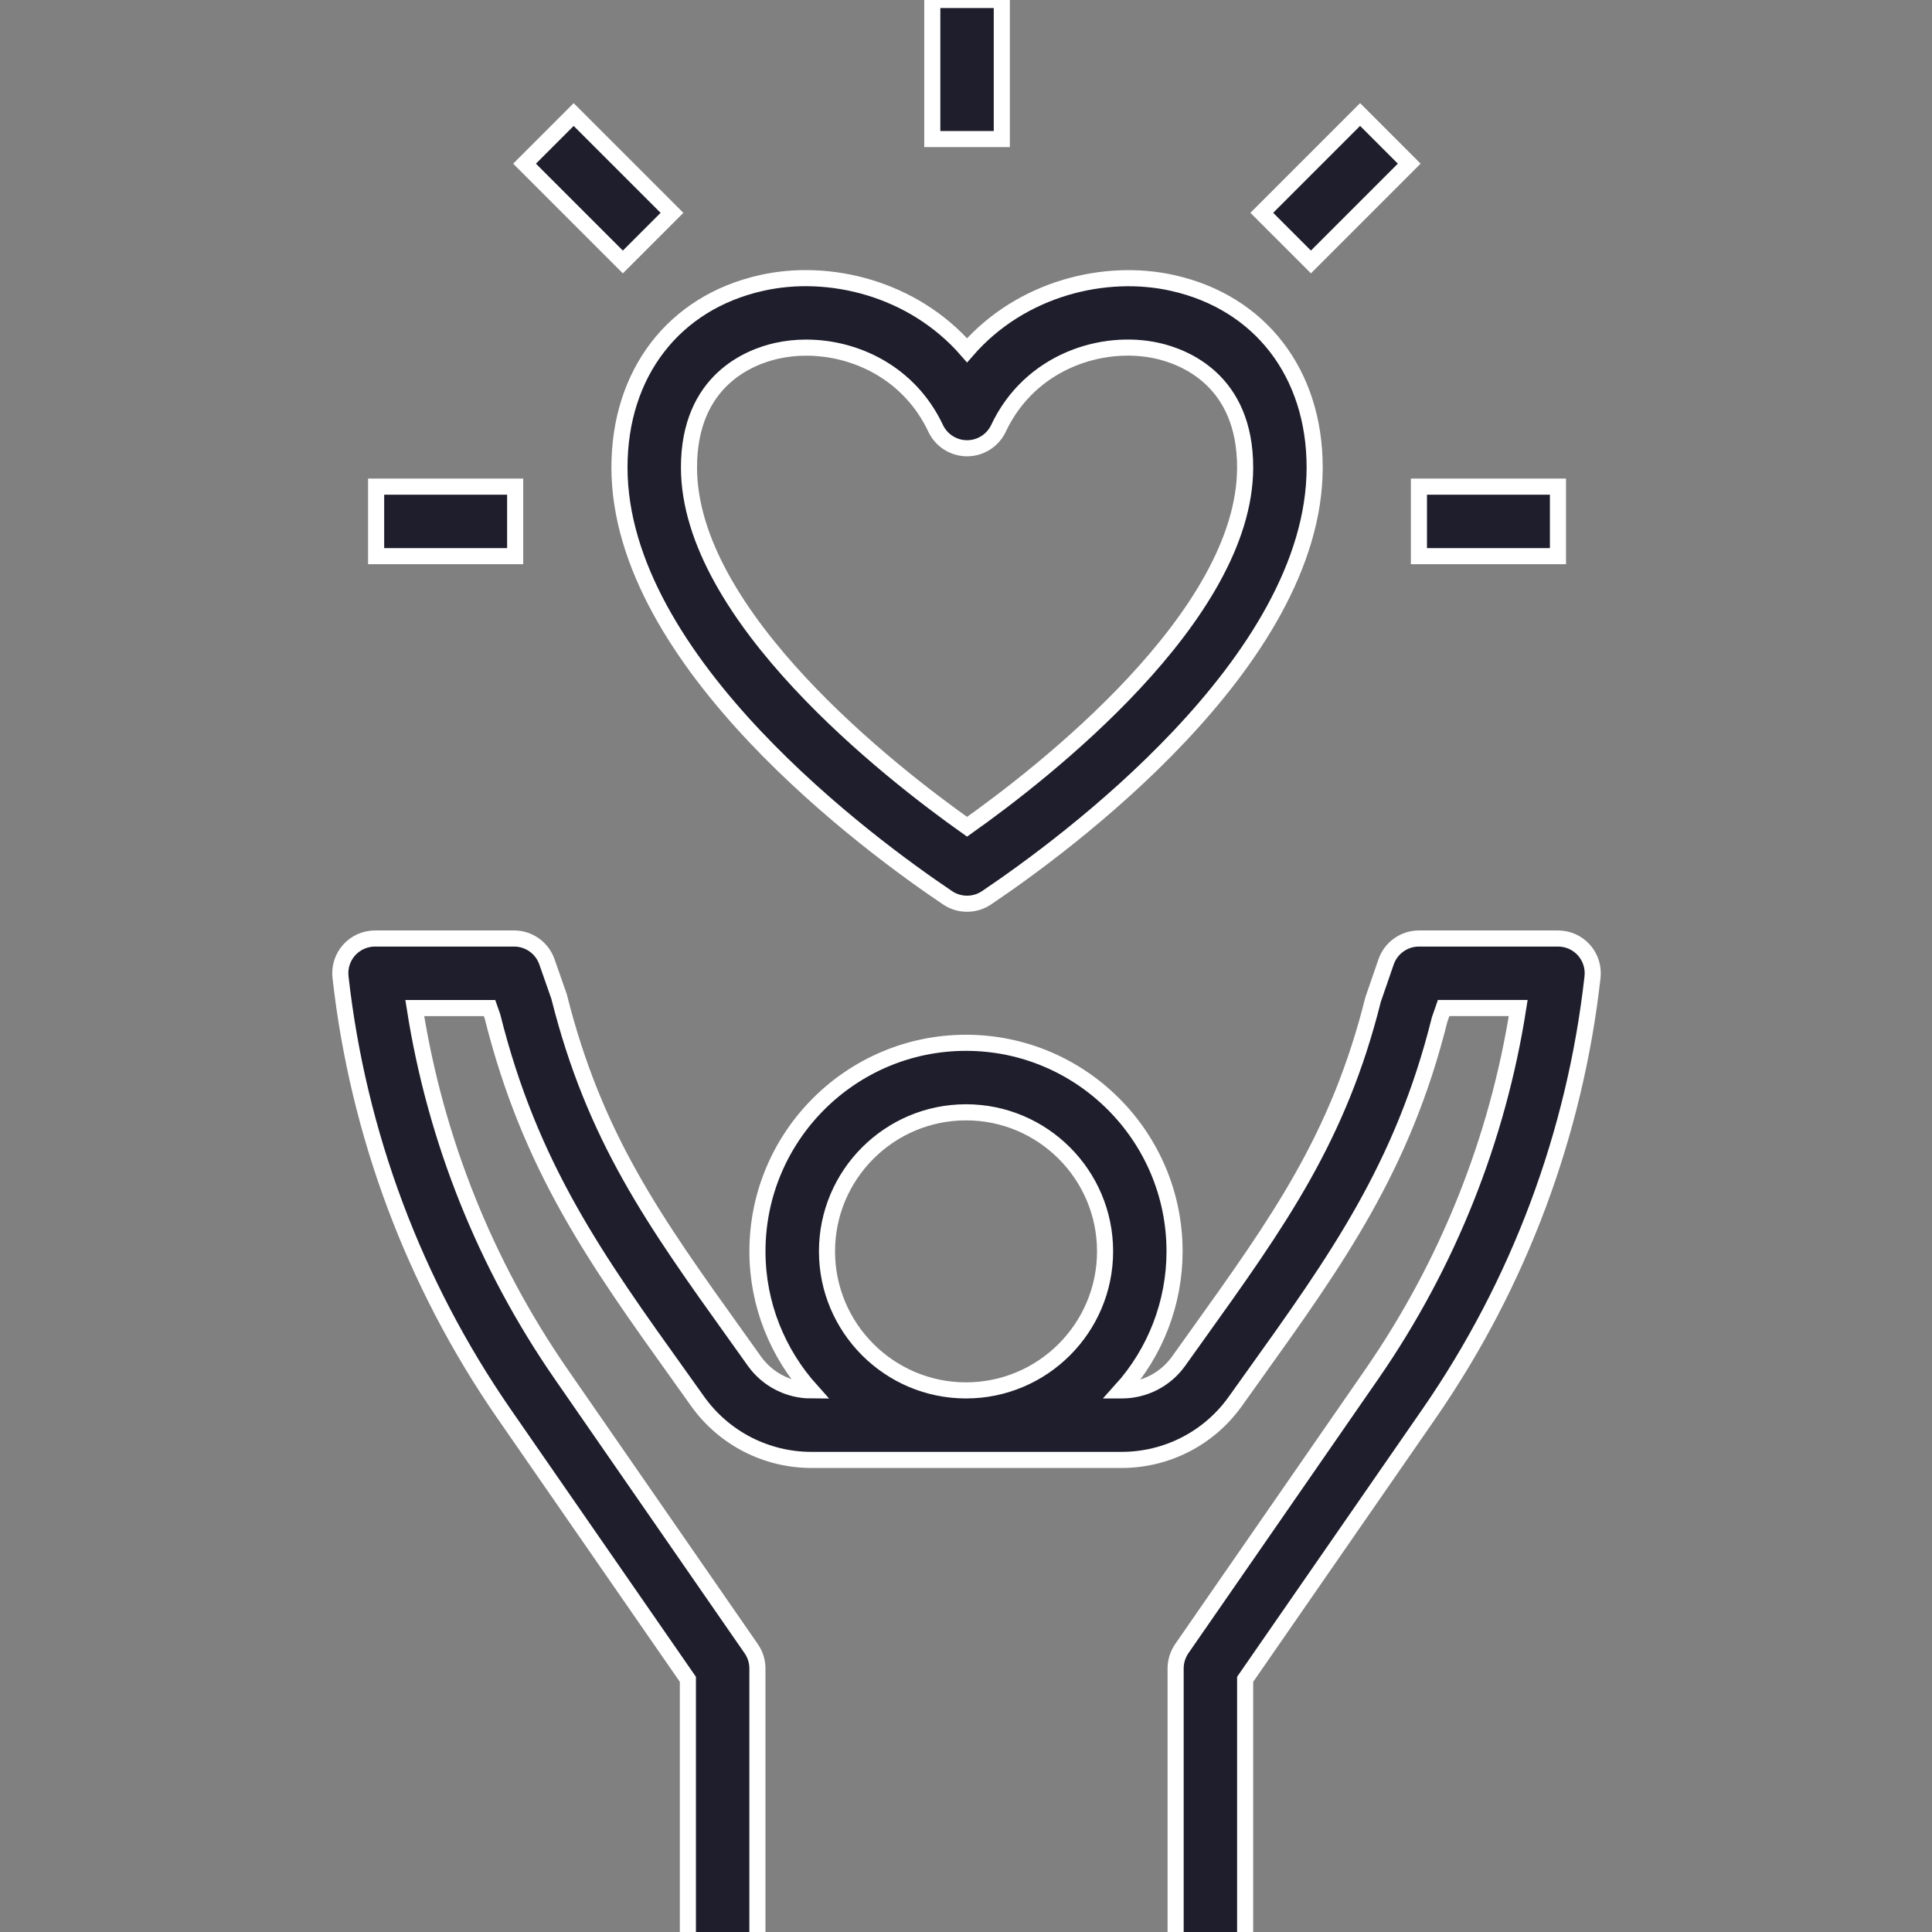 <svg xmlns="http://www.w3.org/2000/svg" fill="none" viewBox="0 0 60 60" height="60" width="60">
<rect x="0" y="0" width="60" height="60" fill="#808080" stroke="none"/>
<g clip-path="url(#clip0_818_2794)">
<path stroke-width="0.5" stroke="white" fill="#1F1E2C" d="M49.457 30.345C49.474 30.194 49.459 30.041 49.413 29.896C49.367 29.751 49.291 29.618 49.19 29.505C49.088 29.392 48.964 29.301 48.825 29.239C48.687 29.178 48.536 29.146 48.384 29.146H44.066C43.842 29.146 43.624 29.216 43.441 29.346C43.259 29.475 43.121 29.658 43.047 29.87L42.642 31.044C41.57 35.332 39.719 37.918 37.155 41.5L36.6 42.276C36.4 42.556 36.136 42.783 35.831 42.94C35.525 43.097 35.187 43.18 34.843 43.18H34.815C35.885 41.996 36.477 40.457 36.477 38.862C36.477 35.29 33.572 32.385 30 32.385C26.428 32.385 23.523 35.29 23.523 38.862C23.523 40.521 24.156 42.032 25.186 43.18C24.843 43.179 24.506 43.097 24.202 42.94C23.897 42.784 23.634 42.557 23.434 42.28L22.875 41.496C20.312 37.917 18.462 35.33 17.363 30.949L16.985 29.87C16.911 29.658 16.773 29.475 16.591 29.346C16.408 29.216 16.19 29.146 15.966 29.146H11.648C11.496 29.146 11.346 29.178 11.207 29.239C11.068 29.301 10.944 29.392 10.842 29.505C10.741 29.618 10.665 29.751 10.619 29.896C10.572 30.041 10.558 30.194 10.575 30.345C11.12 35.211 12.862 39.865 15.645 43.894L21.363 52.153V61.531H23.522V51.816C23.522 51.596 23.455 51.382 23.33 51.202L17.42 42.665C15.072 39.268 13.521 35.386 12.881 31.306H15.203L15.295 31.568C16.466 36.253 18.519 39.121 21.118 42.752L21.675 43.533C22.076 44.091 22.604 44.546 23.215 44.86C23.827 45.174 24.504 45.338 25.191 45.339H34.843C35.531 45.338 36.208 45.173 36.819 44.859C37.431 44.544 37.958 44.088 38.358 43.529L38.91 42.756C41.511 39.123 43.565 36.254 44.709 31.662L44.833 31.305H47.15C46.511 35.385 44.959 39.267 42.611 42.664L36.701 51.201C36.577 51.382 36.51 51.596 36.51 51.816V61.531H38.669V52.153L44.387 43.894C47.171 39.866 48.913 35.211 49.457 30.345ZM30.001 34.544C32.383 34.544 34.319 36.48 34.319 38.862C34.319 41.243 32.383 43.18 30.001 43.18C27.62 43.18 25.683 41.243 25.683 38.862C25.683 36.48 27.62 34.544 30.001 34.544ZM29.43 27.883C29.609 28.003 29.818 28.066 30.033 28.066C30.247 28.066 30.457 28.003 30.635 27.883C33.026 26.276 40.828 20.563 40.828 14.517C40.828 11.593 39.139 9.398 36.421 8.789C34.34 8.32 31.72 8.939 30.033 10.878C28.346 8.939 25.728 8.316 23.644 8.789C20.926 9.398 19.238 11.593 19.238 14.517C19.238 20.563 27.039 26.276 29.43 27.883ZM24.116 10.896C24.419 10.829 24.729 10.795 25.039 10.796C26.564 10.796 28.243 11.576 29.057 13.302C29.144 13.487 29.282 13.643 29.455 13.753C29.628 13.863 29.828 13.921 30.033 13.921C30.237 13.921 30.438 13.863 30.611 13.753C30.784 13.643 30.922 13.487 31.009 13.302C31.992 11.215 34.24 10.51 35.95 10.895C36.768 11.08 38.669 11.799 38.669 14.517C38.669 19.133 32.38 24.015 30.033 25.676C27.686 24.015 21.397 19.133 21.397 14.517C21.397 11.799 23.298 11.08 24.116 10.896ZM44.066 15.113H48.384V17.272H44.066V15.113ZM11.681 15.113H15.999V17.272H11.681V15.113ZM28.953 0H31.112V4.318H28.953V0ZM16.29 5.083L17.816 3.557L20.869 6.61L19.343 8.136L16.29 5.083ZM39.186 6.609L42.239 3.556L43.765 5.082L40.712 8.135L39.186 6.609Z"></path>
</g>
<defs>
<clipPath id="clip0_818_2794">
<rect fill="white" height="60" width="60"></rect>
</clipPath>
</defs>
</svg>

